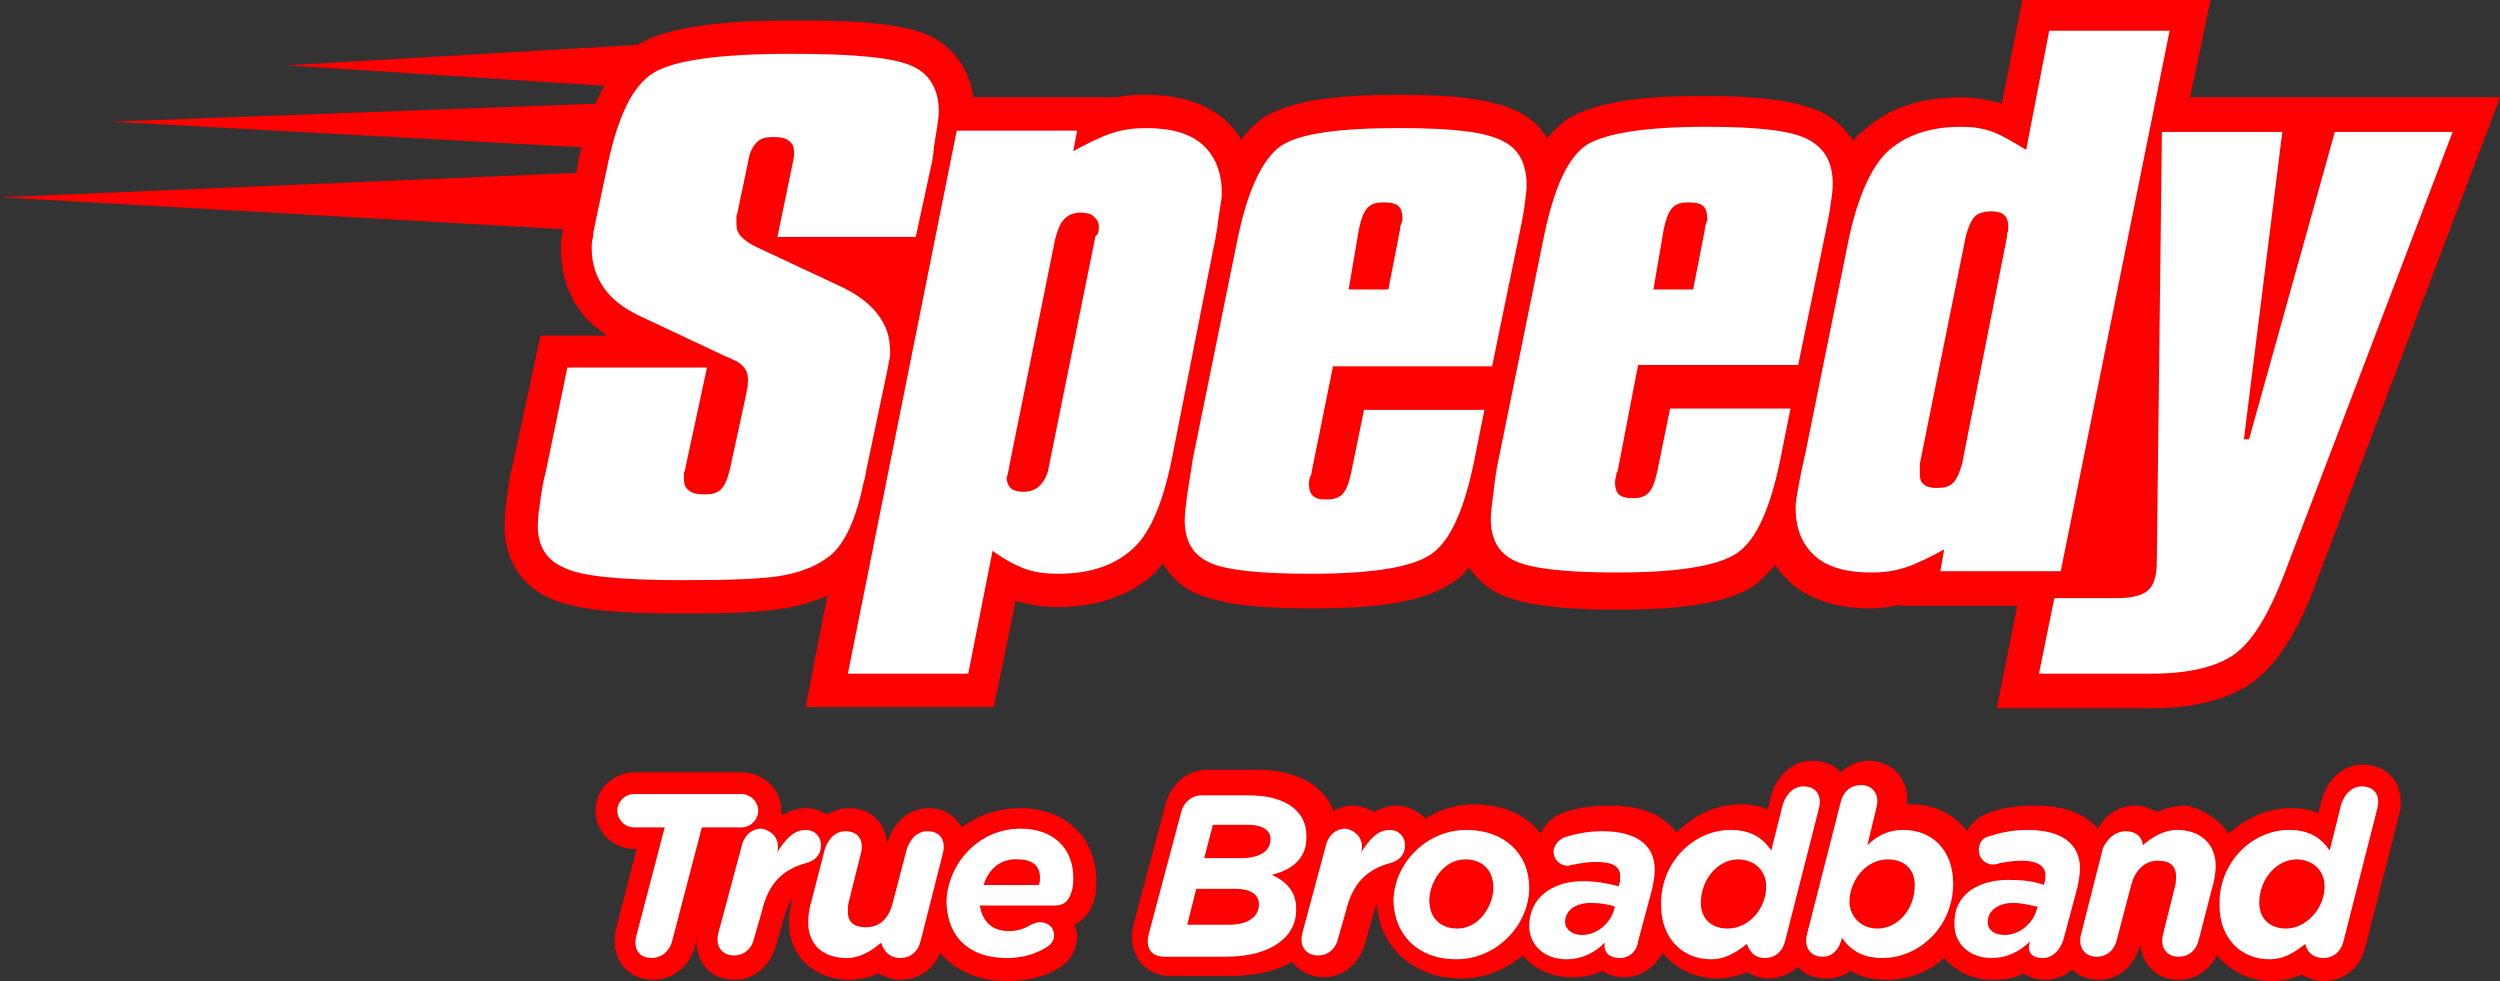 <?xml version="1.0" encoding="UTF-8" standalone="no"?>
<!-- Generator: Adobe Illustrator 24.0.0, SVG Export Plug-In . SVG Version: 6.00 Build 0)  -->

<svg
   version="1.1"
   id="Layer_1"
   x="0px"
   y="0px"
   viewBox="0 0 1000 392.418"
   xml:space="preserve"
   sodipodi:docname="Speedy True Broadband.svg"
   width="1000"
   height="392.418"
   inkscape:version="1.3.2 (091e20e, 2023-11-25, custom)"
   xmlns:inkscape="http://www.inkscape.org/namespaces/inkscape"
   xmlns:sodipodi="http://sodipodi.sourceforge.net/DTD/sodipodi-0.dtd"
   xmlns="http://www.w3.org/2000/svg"
   xmlns:svg="http://www.w3.org/2000/svg"><rect x="0" y="0" width="1000" height="392.418" fill="#333333" stroke="none"/><defs
   id="defs6" /><sodipodi:namedview
   id="namedview6"
   pagecolor="#ffffff"
   bordercolor="#000000"
   borderopacity="0.25"
   inkscape:showpageshadow="2"
   inkscape:pageopacity="0.0"
   inkscape:pagecheckerboard="0"
   inkscape:deskcolor="#d1d1d1"
   inkscape:zoom="1"
   inkscape:cx="484"
   inkscape:cy="176"
   inkscape:window-width="1920"
   inkscape:window-height="1094"
   inkscape:window-x="-11"
   inkscape:window-y="-11"
   inkscape:window-maximized="1"
   inkscape:current-layer="Layer_1" />
<style
   type="text/css"
   id="style1">
	.st0{fill-rule:evenodd;clip-rule:evenodd;fill:#FFFFFF;}
	.st1{fill-rule:evenodd;clip-rule:evenodd;fill:#FF0000;}
</style>

<g
   id="g6"
   transform="matrix(5.123,0,0,5.123,-226.434,-391.906)">
	<path
   class="st1"
   d="m 218.2,141.6 c 1.3,-1.2 3,-2 4.9,-2 0.8,0 1.5,0.1 2.1,0.4 l 0.3,-1.1 c 0.4,-1.5 1.6,-2.7 3.2,-2.7 2.2,0 3.4,1.9 2.8,4 l -2.6,10.2 c -0.4,1.6 -1.6,2.7 -3.3,2.7 -0.6,0 -1.2,-0.2 -1.7,-0.5 -0.7,0.3 -1.5,0.5 -2.3,0.5 -1.8,0 -3.3,-0.8 -4.3,-2 -0.6,1.1 -1.6,1.9 -3,1.9 -1.8,0 -2.9,-1.3 -3,-2.9 v 0.2 c -0.4,1.5 -1.6,2.7 -3.2,2.7 -0.9,0 -1.6,-0.3 -2.1,-0.8 -0.6,0.5 -1.3,0.8 -2.1,0.8 -0.7,0 -1.3,-0.2 -1.7,-0.5 -0.7,0.4 -1.6,0.5 -2.4,0.5 -1.5,0 -2.9,-0.6 -3.8,-1.7 -1.2,1.1 -2.8,1.7 -4.5,1.7 -1.1,0 -2,-0.2 -2.8,-0.7 -0.5,0.4 -1.2,0.6 -1.9,0.6 -0.9,0 -1.7,-0.3 -2.2,-0.9 -0.6,0.5 -1.4,0.9 -2.3,0.9 -0.6,0 -1.2,-0.2 -1.7,-0.5 -0.7,0.3 -1.5,0.5 -2.3,0.5 -1.8,0 -3.3,-0.8 -4.3,-2 -0.6,1.1 -1.6,1.9 -3,1.9 -0.7,0 -1.3,-0.2 -1.7,-0.5 -0.7,0.4 -1.6,0.5 -2.4,0.5 -1.5,0 -2.9,-0.6 -3.8,-1.7 -1.3,1.1 -3,1.8 -4.8,1.8 -3.6,0 -6.4,-2.3 -6.6,-5.9 -0.1,0.3 -0.2,0.6 -0.3,1 l -0.6,2.1 c -0.4,1.5 -1.6,2.7 -3.2,2.7 -1.1,0 -2,-0.5 -2.5,-1.2 -1.4,0.8 -3.1,1.1 -4.8,1.1 h -4.7 c -2.2,0 -3.4,-1.9 -2.9,-4 l 2.5,-9.4 c 0.4,-1.5 1.6,-2.7 3.3,-2.7 h 3.9 c 2.4,0 5,0.8 5.9,3.2 0.4,-0.2 1,-0.4 1.5,-0.4 0.6,0 1.2,0.2 1.7,0.5 0.5,-0.3 1.1,-0.5 1.7,-0.5 0.9,0 1.7,0.4 2.3,1 1.1,-0.7 2.4,-1.1 3.8,-1.1 2.2,0 4.1,0.8 5.2,2.3 0.3,-0.8 1,-1.4 1.9,-1.7 1.2,-0.4 2.4,-0.5 3.6,-0.5 2.1,0 4,0.6 5.1,2.1 1.3,-1.3 3,-2.2 5,-2.2 0.8,0 1.5,0.1 2.1,0.4 l 0.3,-1.1 c 0.4,-1.5 1.6,-2.7 3.2,-2.7 0.9,0 1.7,0.3 2.2,0.9 0.6,-0.5 1.3,-0.9 2.2,-0.9 2,0 3.2,1.6 3,3.4 0.1,0 0.2,0 0.3,0 1.9,0 3.4,0.8 4.4,2.1 0.3,-0.7 1,-1.2 1.8,-1.5 1.2,-0.4 2.4,-0.5 3.6,-0.5 1.9,0 3.7,0.5 4.8,1.8 0.6,-1.1 1.6,-1.8 2.9,-1.8 0.6,0 1.2,0.2 1.7,0.5 0.7,-0.3 1.4,-0.5 2.3,-0.5 1,0.2 2.5,0.9 3.3,2.2 z m -98.9,-0.5 c 1.3,-1 2.9,-1.5 4.6,-1.5 3.3,0 5.8,2.1 5.9,5.5 0,0.5 0,0.9 -0.1,1.4 -0.2,1 -0.8,1.8 -1.6,2.2 0.1,0.3 0.2,0.6 0.2,0.9 0,1 -0.5,1.9 -1.3,2.4 -1.2,0.8 -2.7,1.1 -4.2,1.1 -2.2,0 -4,-0.8 -5.2,-2.2 -0.5,1.3 -1.7,2.1 -3.1,2.1 -0.6,0 -1.2,-0.2 -1.7,-0.5 -0.7,0.3 -1.4,0.5 -2.3,0.5 -2.7,0 -4.7,-1.8 -4.7,-4.5 0,-0.6 0.1,-1.3 0.3,-1.9 -0.3,0.4 -0.5,0.9 -0.7,1.6 l -0.6,2.1 c -0.4,1.5 -1.6,2.7 -3.2,2.7 -2,0 -3.1,-1.4 -3,-3.2 l -0.1,0.5 c -0.4,1.5 -1.6,2.7 -3.3,2.7 -2.2,0 -3.4,-1.9 -2.9,-4 l 1.6,-6.2 h -0.1 c -1.7,0 -3.1,-1.3 -3.1,-3 0,-1.7 1.4,-3 3,-3 h 8.4 c 1.7,0 3.1,1.3 3.1,3 0,0.1 0,0.1 0,0.2 0.1,0 0.1,0.1 0.2,0.1 0.5,-0.3 1.1,-0.5 1.7,-0.5 0.6,0 1.2,0.2 1.7,0.5 0.5,-0.3 1,-0.5 1.7,-0.5 1.8,0 2.9,1.3 3,2.9 v -0.2 c 0.4,-1.5 1.6,-2.7 3.2,-2.7 1.2,0 2.1,0.6 2.6,1.5 z"
   id="path3" />
	<path
   class="st0"
   d="m 99,141.1 h 3.1 c 0.7,0 1.3,-0.6 1.3,-1.3 0,-0.7 -0.6,-1.3 -1.3,-1.3 h -8.4 c -0.7,0 -1.3,0.6 -1.3,1.3 0,0.7 0.6,1.3 1.3,1.3 h 2.4 l -2.2,8.4 c -0.3,1.1 0.2,1.8 1.2,1.8 0.7,0 1.4,-0.5 1.6,-1.4 z m 5.9,1.9 -0.1,0.2 c 0.7,-1.2 1.4,-1.9 2.3,-1.9 0.7,0 1.2,0.5 1.2,1.2 0,0.7 -0.4,1.2 -1.2,1.4 -1.8,0.5 -2.9,1.6 -3.4,3.7 l -0.6,2.1 c -0.2,0.9 -0.8,1.4 -1.6,1.4 -0.9,0 -1.5,-0.7 -1.2,-1.8 l 1.8,-6.7 c 0.2,-0.9 0.8,-1.4 1.6,-1.4 0.9,0.2 1.4,0.9 1.2,1.8 z m 9.6,8.3 c 0.8,0 1.4,-0.5 1.6,-1.4 l 1.7,-6.7 c 0.3,-1.1 -0.2,-1.8 -1.2,-1.8 -0.7,0 -1.3,0.5 -1.6,1.4 l -1.1,4.2 c -0.3,1.2 -1,1.9 -2.1,1.9 -0.9,0 -1.4,-0.4 -1.4,-1.2 0,-0.2 0,-0.6 0.1,-0.9 l 0.9,-3.6 c 0.3,-1.1 -0.2,-1.8 -1.2,-1.8 -0.7,0 -1.3,0.5 -1.6,1.4 l -1,3.9 c -0.2,0.6 -0.3,1.3 -0.3,1.8 0,1.8 1.2,2.8 3,2.8 1.1,0 2,-0.6 2.7,-1.2 0.2,0.7 0.7,1.2 1.5,1.2 z m 8.5,-2.1 c 0.6,0 1.2,-0.2 1.5,-0.4 0.2,-0.1 0.6,-0.3 0.9,-0.3 0.6,0 1.1,0.4 1.1,1 0,0.4 -0.2,0.7 -0.5,0.9 -0.9,0.6 -2,0.9 -3.2,0.9 -2.9,0 -4.6,-1.6 -4.7,-4.3 0,-2.8 2.3,-5.8 5.8,-5.8 2.6,0 4.1,1.6 4.1,3.8 0,0.3 0,0.7 -0.1,1 -0.2,0.8 -0.6,1.2 -1.3,1.2 h -5.9 c 0.2,1.2 0.9,2 2.3,2 z m -2,-3.6 h 4.3 c 0.1,-0.2 0.1,-0.4 0.1,-0.6 0,-0.8 -0.5,-1.4 -1.7,-1.4 -1.3,-0.1 -2.3,0.7 -2.7,2 z m 17.2,-2 0.7,-2.7 h 2.7 c 1.3,0 1.8,0.5 1.8,1.1 0,1 -0.9,1.5 -2.3,1.5 h -2.9 z m -1.3,5.1 0.7,-2.8 h 3.1 c 1.2,0 1.8,0.5 1.8,1.2 0,1 -0.9,1.6 -2.3,1.6 z m 3,2.5 c 3.6,0 5.6,-1.6 5.5,-3.8 0,-1.3 -0.8,-2.1 -1.9,-2.6 1.7,-0.4 2.8,-1.4 2.7,-3.1 0,-1.7 -1.4,-3.1 -4.5,-3.1 H 138 c -0.7,0 -1.4,0.5 -1.6,1.4 l -2.5,9.4 c -0.3,1.1 0.2,1.8 1.2,1.8 z m 10.6,-8.2 -0.1,0.2 c 0.7,-1.2 1.4,-1.9 2.3,-1.9 0.7,0 1.2,0.5 1.2,1.2 0,0.7 -0.4,1.2 -1.2,1.4 -1.8,0.5 -2.9,1.6 -3.4,3.7 l -0.6,2.1 c -0.2,0.9 -0.8,1.4 -1.6,1.4 -0.9,0 -1.5,-0.7 -1.2,-1.8 l 1.8,-6.7 c 0.2,-0.9 0.8,-1.4 1.6,-1.4 0.9,0.2 1.4,0.9 1.2,1.8 z m 7.4,8.4 c 3.2,0 5.7,-2.7 5.7,-5.6 0,-2.6 -1.9,-4.5 -4.9,-4.5 -3.2,0 -5.7,2.7 -5.7,5.6 0.1,2.6 1.9,4.5 4.9,4.5 z M 158,149 c -1.3,0 -2.2,-0.8 -2.2,-2.2 0,-1.4 1.1,-3.2 2.8,-3.2 1.3,0 2.2,0.8 2.2,2.2 0,1.4 -1.1,3.2 -2.8,3.2 z m 12.7,2.3 c -1.1,0 -1.3,-0.7 -1.2,-1.2 -0.8,0.8 -1.8,1.3 -3,1.3 -1.7,0 -2.9,-1.1 -2.9,-2.6 0,-2.2 1.8,-3.5 4.2,-3.5 1.1,0 2,0.2 2.8,0.4 v -0.1 c 0.1,-0.2 0.1,-0.4 0.1,-0.7 0,-0.7 -0.5,-1.1 -1.9,-1.1 -0.6,0 -1.2,0.1 -1.7,0.2 -0.2,0 -0.3,0.1 -0.5,0.1 -0.6,0 -1.1,-0.5 -1.1,-1.1 0,-0.5 0.4,-0.9 0.8,-1.1 0.9,-0.3 1.9,-0.5 3,-0.5 2.7,0 4.1,1.1 4.1,3 0,0.5 -0.1,1 -0.2,1.5 l -1.1,4.1 c -0.1,0.8 -0.7,1.3 -1.4,1.3 z m -3,-1.8 c 1.2,0 2.2,-0.9 2.5,-1.9 l 0.1,-0.3 c -0.5,-0.2 -1.2,-0.3 -1.9,-0.3 -1.2,0 -2,0.6 -2,1.5 0,0.5 0.5,1 1.3,1 z m 14.3,1.8 c 0.8,0 1.4,-0.5 1.6,-1.4 l 2.6,-10.2 c 0.3,-1.1 -0.2,-1.8 -1.2,-1.8 -0.7,0 -1.3,0.5 -1.6,1.4 l -0.9,3.6 c -0.7,-1 -1.6,-1.6 -3.2,-1.6 -2.8,0 -5.5,2.5 -5.4,5.9 0,2.6 1.7,4.2 3.9,4.2 1.1,0 1.9,-0.5 2.8,-1.2 0.2,0.6 0.6,1.1 1.4,1.1 z m -2.9,-2.3 c -1.3,0 -2.1,-0.8 -2.1,-2 0,-1.9 1.4,-3.4 2.9,-3.4 1.2,0 2.2,0.8 2.2,2.1 0,1.8 -1.4,3.3 -3,3.3 z m 12.1,2.3 c -1.6,0 -2.5,-0.6 -3.2,-1.6 v 0.1 c -0.2,0.8 -0.7,1.4 -1.5,1.4 -0.9,0 -1.5,-0.7 -1.2,-1.8 l 2.6,-10.2 c 0.2,-0.9 0.8,-1.4 1.6,-1.4 0.9,0 1.5,0.7 1.2,1.8 l -0.7,2.9 c 0.8,-0.8 1.7,-1.2 2.8,-1.2 2.2,0 3.9,1.5 3.9,4.2 0,3.4 -2.7,5.8 -5.5,5.8 z m -0.4,-2.3 c 1.5,0 2.9,-1.4 2.9,-3.4 0,-1.3 -0.9,-2 -2.1,-2 -1.6,0 -3,1.5 -3,3.4 0.1,1.2 1,2 2.2,2 z m 12.9,2.3 c 0.7,0 1.3,-0.5 1.6,-1.4 l 1.1,-4.1 c 0.1,-0.5 0.2,-1 0.2,-1.5 0,-1.9 -1.4,-3 -4.1,-3 -1.1,0 -2.1,0.2 -3,0.5 -0.5,0.1 -0.8,0.5 -0.8,1.1 0,0.6 0.5,1.1 1.1,1.1 0.1,0 0.3,0 0.5,-0.1 0.5,-0.1 1.2,-0.2 1.7,-0.2 1.4,0 1.9,0.5 1.9,1.1 0,0.3 0,0.5 -0.1,0.7 v 0.1 c -0.8,-0.3 -1.7,-0.4 -2.8,-0.4 -2.4,0 -4.3,1.2 -4.2,3.5 0,1.5 1.2,2.6 2.9,2.6 1.2,0 2.2,-0.5 3,-1.3 -0.2,0.6 -0.1,1.3 1,1.3 z m -3,-1.8 c -0.8,0 -1.3,-0.4 -1.3,-1 0,-0.9 0.8,-1.5 2,-1.5 0.7,0 1.4,0.2 1.9,0.3 l -0.1,0.3 c -0.3,1 -1.3,1.9 -2.5,1.9 z m 9.5,-8.1 c 0.8,0 1.3,0.5 1.3,1.1 0.7,-0.6 1.6,-1.2 2.7,-1.2 1.8,0 3,1.1 3,2.8 0,0.5 -0.1,1.2 -0.3,1.8 l -1,3.9 c -0.2,0.9 -0.8,1.4 -1.6,1.4 -0.9,0 -1.5,-0.7 -1.2,-1.8 l 0.9,-3.6 c 0.1,-0.3 0.1,-0.6 0.1,-0.9 0,-0.8 -0.5,-1.2 -1.4,-1.2 -1.1,0 -1.8,0.8 -2.1,1.9 l -1.1,4.2 c -0.2,0.9 -0.8,1.4 -1.6,1.4 -0.9,0 -1.5,-0.7 -1.2,-1.8 l 1.7,-6.7 c 0.4,-0.8 1,-1.3 1.8,-1.3 z m 15.4,9.9 c 0.8,0 1.4,-0.5 1.6,-1.4 l 2.6,-10.2 c 0.3,-1.1 -0.2,-1.8 -1.2,-1.8 -0.7,0 -1.3,0.5 -1.6,1.4 l -0.9,3.6 c -0.7,-1 -1.6,-1.6 -3.2,-1.6 -2.8,0 -5.5,2.5 -5.4,5.9 0,2.6 1.7,4.2 3.9,4.2 1.1,0 1.9,-0.5 2.8,-1.2 0.1,0.6 0.6,1.1 1.4,1.1 z m -2.9,-2.3 c -1.3,0 -2.1,-0.8 -2.1,-2 0,-1.9 1.4,-3.4 2.9,-3.4 1.2,0 2.2,0.8 2.2,2.1 0,1.8 -1.5,3.3 -3,3.3 z"
   id="path4" />
	<path
   class="st1"
   d="m 215.2,84.1 h 24.2 l -14.4,38 c -1,2.7 -2.6,6.1 -5.1,7.8 -2.3,1.5 -5.1,1.9 -7.8,1.9 h -12 l 1.6,-8 h -9.1 v -0.1 c -0.8,0.2 -1.6,0.3 -2.4,0.3 -2.2,0 -4.4,-0.5 -6.1,-1.9 -0.5,-0.5 -1,-1 -1.3,-1.5 -0.5,0.6 -1,1.1 -1.6,1.6 -2.7,1.8 -7.7,1.9 -10.8,1.9 -2.6,0 -6.7,-0.1 -9.1,-1.2 -1,-0.5 -1.8,-1.2 -2.4,-2.1 -0.4,0.5 -0.9,1 -1.5,1.3 -2.7,1.8 -7.7,1.9 -10.8,1.9 -2.6,0 -6.7,-0.1 -9.1,-1.2 -1.1,-0.5 -1.9,-1.3 -2.5,-2.3 -0.2,0.2 -0.4,0.5 -0.6,0.7 -2.1,2 -4.9,2.7 -7.7,2.7 -1.1,0 -2.2,-0.2 -3.2,-0.5 l -1.7,8.3 h -14.7 l 1.7,-8.7 c -0.9,0.4 -1.8,0.7 -2.8,0.9 -2.6,0.5 -5.8,0.5 -8.4,0.5 -2.8,0 -8,0 -10.5,-1.2 -2.4,-1.1 -3.6,-3.3 -3.5,-5.9 0,-0.7 0.1,-1.4 0.2,-2.1 0.1,-0.8 0.2,-1.5 0.4,-2.3 l 2.2,-10.2 h 5.2 c -0.9,-0.6 -1.7,-1.3 -2.3,-2.2 C 88.4,99.1 88,97.6 88,96 c 0,-0.4 0,-0.8 0.1,-1.2 0,-0.1 0,-0.3 0.1,-0.4 l -44,-2.5 45,-1.9 0.2,-1.2 c 0.1,-0.2 0.1,-0.5 0.2,-0.8 L 52.9,86 90.7,84.6 c 0.2,-0.5 0.4,-0.9 0.7,-1.4 L 66.6,81.6 94,80 v 0 c 2.9,-1.8 8.9,-1.9 12.2,-1.9 2.8,0 8.1,0 10.6,1.2 2,1 3.1,2.7 3.4,4.8 h 11.2 v 0 c 0.8,-0.2 1.6,-0.2 2.3,-0.2 2.2,0 4.4,0.5 6.1,1.9 0.5,0.5 1,1 1.3,1.6 0.5,-0.7 1.1,-1.2 1.7,-1.7 2.7,-1.7 7.6,-1.8 10.7,-1.8 2.6,0 6.8,0.1 9.2,1.3 1,0.5 1.8,1.2 2.3,2.1 0.5,-0.6 1,-1.1 1.6,-1.5 2.7,-1.7 7.6,-1.8 10.7,-1.8 2.6,0 6.8,0.1 9.2,1.3 1,0.5 1.8,1.3 2.4,2.2 0.2,-0.3 0.4,-0.5 0.7,-0.7 2.1,-2 4.8,-2.7 7.7,-2.7 1.1,0 2.2,0.2 3.2,0.5 l 1.6,-8.1 h 14.7 z"
   id="path5" />
	<path
   class="st0"
   d="m 117,89 -1.3,6 h -10.8 l 1.2,-5.8 c 0.1,-0.4 0.1,-0.6 0.1,-0.8 0,-0.4 -0.1,-0.7 -0.4,-0.9 -0.2,-0.2 -0.6,-0.3 -1.2,-0.3 -0.6,0 -1,0.1 -1.3,0.4 -0.3,0.3 -0.6,0.8 -0.7,1.6 l -0.8,3.8 c 0,0.1 -0.1,0.3 -0.1,0.4 0,0.2 0,0.4 0,0.6 0,0.4 0.1,0.7 0.4,1 0.3,0.3 0.7,0.6 1.4,0.9 l 6.2,2.9 c 1.3,0.6 2.3,1.3 3,2.2 0.7,0.9 1,1.8 1,3 0,0.2 0,0.5 -0.1,0.7 0,0.2 -0.1,0.6 -0.2,1.1 l -1.6,7.6 c 0,0.2 -0.1,0.5 -0.2,0.9 -0.6,2.9 -1.5,4.7 -2.6,5.6 -0.9,0.7 -2,1.2 -3.5,1.5 -1.5,0.3 -4.1,0.4 -7.9,0.4 -4.9,0 -8.1,-0.3 -9.4,-1 -1.4,-0.6 -2.1,-1.8 -2,-3.5 0,-0.5 0.1,-1.1 0.2,-1.8 0.1,-0.7 0.2,-1.4 0.4,-2.1 l 1.7,-8.2 h 10.9 l -1.7,7.9 c 0,0.1 0,0.1 -0.1,0.3 0,0.1 0,0.3 0,0.5 0,0.4 0.1,0.7 0.4,0.9 0.2,0.2 0.6,0.3 1.2,0.3 0.6,0 1,-0.1 1.3,-0.4 0.3,-0.3 0.5,-0.8 0.7,-1.6 l 1.3,-6 c 0,0 0,-0.1 0,-0.1 0.1,-0.4 0.1,-0.6 0.1,-0.8 0,-0.5 -0.1,-0.8 -0.4,-1.1 -0.2,-0.3 -0.7,-0.5 -1.4,-0.8 L 94,101.1 c -1.2,-0.6 -2.1,-1.3 -2.7,-2.2 -0.6,-0.9 -0.9,-1.9 -0.9,-3 0,-0.3 0,-0.5 0.1,-0.9 0,-0.3 0.1,-0.7 0.2,-1.2 l 1,-4.7 c 0.8,-3.6 1.9,-5.9 3.5,-6.9 1.6,-1 5.2,-1.5 10.8,-1.5 5,0 8.1,0.3 9.5,1 1.3,0.6 2,1.8 2,3.5 0,0.6 -0.2,1.6 -0.4,2.9 0,0.4 -0.1,0.7 -0.1,0.9 z m 21.9,7.1 c 0.3,-1.3 0.4,-2.3 0.5,-3 0.1,-0.6 0.2,-1.1 0.2,-1.5 0,-1.6 -0.5,-2.9 -1.5,-3.8 -1,-0.9 -2.5,-1.3 -4.4,-1.3 -0.9,0 -1.8,0.1 -2.7,0.4 -0.9,0.3 -1.9,0.8 -3,1.4 l 0.3,-1.6 h -9.4 l -8.5,42.4 h 9.4 l 1.9,-9.6 c 0.8,0.6 1.7,1.1 2.5,1.4 0.8,0.3 1.7,0.4 2.6,0.4 2.6,0 4.5,-0.7 5.9,-2 1.4,-1.3 2.4,-3.8 3.1,-7.5 z m -9.2,-1 -3.6,17.8 c -0.1,0.7 -0.4,1.2 -0.7,1.5 -0.3,0.3 -0.7,0.5 -1.3,0.5 -0.4,0 -0.8,-0.1 -1,-0.3 -0.2,-0.2 -0.3,-0.5 -0.3,-0.8 0,0 0,-0.1 0.1,-0.3 0,-0.2 0.1,-0.4 0.1,-0.6 l 3.6,-17.8 c 0.2,-0.7 0.4,-1.2 0.7,-1.5 0.3,-0.3 0.7,-0.5 1.3,-0.5 0.4,0 0.8,0.1 1,0.3 0.2,0.2 0.4,0.4 0.4,0.8 0,0.1 0,0.3 -0.1,0.6 -0.2,0.1 -0.2,0.2 -0.2,0.3 z m 19.8,4 h 3.1 l 0.9,-4.6 c 0,-0.3 0.1,-0.5 0.2,-0.8 0,0 0,-0.1 0,-0.1 0,-0.5 -0.1,-0.8 -0.3,-1 -0.2,-0.2 -0.6,-0.3 -1.2,-0.3 -0.5,0 -0.9,0.1 -1.2,0.4 -0.3,0.3 -0.5,0.8 -0.7,1.7 z m -1.2,5.9 -1.7,8.4 c 0,0.1 0,0.2 -0.1,0.3 -0.1,0.3 -0.1,0.5 -0.1,0.6 0,0.4 0.1,0.7 0.3,0.9 0.2,0.2 0.5,0.3 1,0.3 0.6,0 1,-0.1 1.3,-0.4 0.3,-0.3 0.5,-0.8 0.7,-1.7 l 1,-4.9 h 9.4 l -0.8,4 c -0.8,3.9 -1.9,6.3 -3.4,7.3 -1.5,1 -4.6,1.5 -9.4,1.5 -4,0 -6.7,-0.3 -7.9,-0.9 -1.3,-0.6 -1.9,-1.7 -1.9,-3.3 0,-0.5 0.1,-1.2 0.2,-2 0.1,-0.8 0.3,-1.7 0.4,-2.6 l 3.5,-17.2 c 0.8,-4 2,-6.4 3.4,-7.4 1.5,-1 4.6,-1.4 9.3,-1.4 4.1,0 6.7,0.3 8,1 1.3,0.6 1.9,1.8 1.9,3.5 0,0.4 -0.1,1 -0.2,1.8 -0.1,0.7 -0.3,1.6 -0.5,2.6 l -2,9.7 h -12.4 z m 25,-5.9 h 3.1 l 0.9,-4.6 c 0,-0.3 0.1,-0.5 0.2,-0.8 0,0 0,-0.1 0,-0.1 0,-0.5 -0.1,-0.8 -0.3,-1 -0.2,-0.2 -0.6,-0.3 -1.2,-0.3 -0.5,0 -0.9,0.1 -1.2,0.4 -0.3,0.3 -0.5,0.8 -0.7,1.7 z m -1.2,5.9 h 12.5 l 2,-9.7 c 0.2,-1 0.4,-1.9 0.5,-2.6 0.1,-0.7 0.2,-1.3 0.2,-1.8 0,-1.7 -0.6,-2.8 -1.9,-3.5 -1.3,-0.7 -3.9,-1 -8,-1 -4.7,0 -7.8,0.5 -9.3,1.4 -1.5,1 -2.6,3.4 -3.4,7.4 l -3.5,17.2 c -0.2,0.9 -0.3,1.8 -0.4,2.6 -0.1,0.8 -0.2,1.5 -0.2,2 0,1.6 0.6,2.7 1.9,3.3 1.3,0.6 3.9,0.9 7.9,0.9 4.8,0 7.9,-0.5 9.4,-1.5 1.5,-1 2.6,-3.4 3.4,-7.3 l 0.8,-4 h -9.4 l -1,4.9 c -0.2,0.9 -0.4,1.4 -0.7,1.7 -0.3,0.3 -0.7,0.4 -1.3,0.4 -0.4,0 -0.8,-0.1 -1,-0.3 -0.2,-0.2 -0.3,-0.5 -0.3,-0.9 0,-0.1 0,-0.3 0.1,-0.6 0,-0.1 0,-0.2 0.1,-0.3 z m 28.8,-10 c 0,-0.1 0,-0.3 0.1,-0.5 0,-0.2 0,-0.3 0,-0.4 0,-0.3 -0.1,-0.6 -0.3,-0.8 -0.2,-0.2 -0.6,-0.3 -1,-0.3 -0.5,0 -1,0.1 -1.3,0.4 -0.3,0.3 -0.5,0.8 -0.7,1.5 l -3.6,17.8 c 0,0.2 0,0.3 0,0.4 0,0.1 0,0.3 0,0.4 0,0.4 0.1,0.7 0.3,0.8 0.2,0.2 0.5,0.3 1,0.3 0.6,0 1,-0.1 1.3,-0.4 0.3,-0.3 0.5,-0.8 0.7,-1.5 z m 3.3,-16.1 h 9.4 l -8.5,42.2 h -9.4 l 0.3,-1.7 c -1.1,0.6 -2.1,1.1 -3,1.4 -0.9,0.3 -1.8,0.4 -2.7,0.4 -1.9,0 -3.4,-0.4 -4.4,-1.3 -1,-0.9 -1.5,-2.1 -1.5,-3.8 0,-0.4 0.1,-0.9 0.2,-1.5 0.1,-0.6 0.3,-1.6 0.6,-2.9 l 3.2,-15.8 c 0.7,-3.7 1.8,-6.2 3.1,-7.5 1.4,-1.3 3.3,-2 5.8,-2 0.9,0 1.7,0.1 2.5,0.4 0.8,0.3 1.6,0.8 2.6,1.4 z m 8.8,7.8 -0.4,33.6 c 0,1.1 -0.2,1.9 -0.7,2.3 -0.4,0.4 -1.3,0.6 -2.4,0.6 h -4.9 l -1.2,5.9 h 8.8 c 2.8,0 4.9,-0.5 6.3,-1.4 1.5,-1 2.8,-3.1 4.1,-6.5 l 13.1,-34.4 h -9.2 l -6.7,24 h -0.4 l 3,-24 H 213 Z"
   id="path6" />
</g>
</svg>
